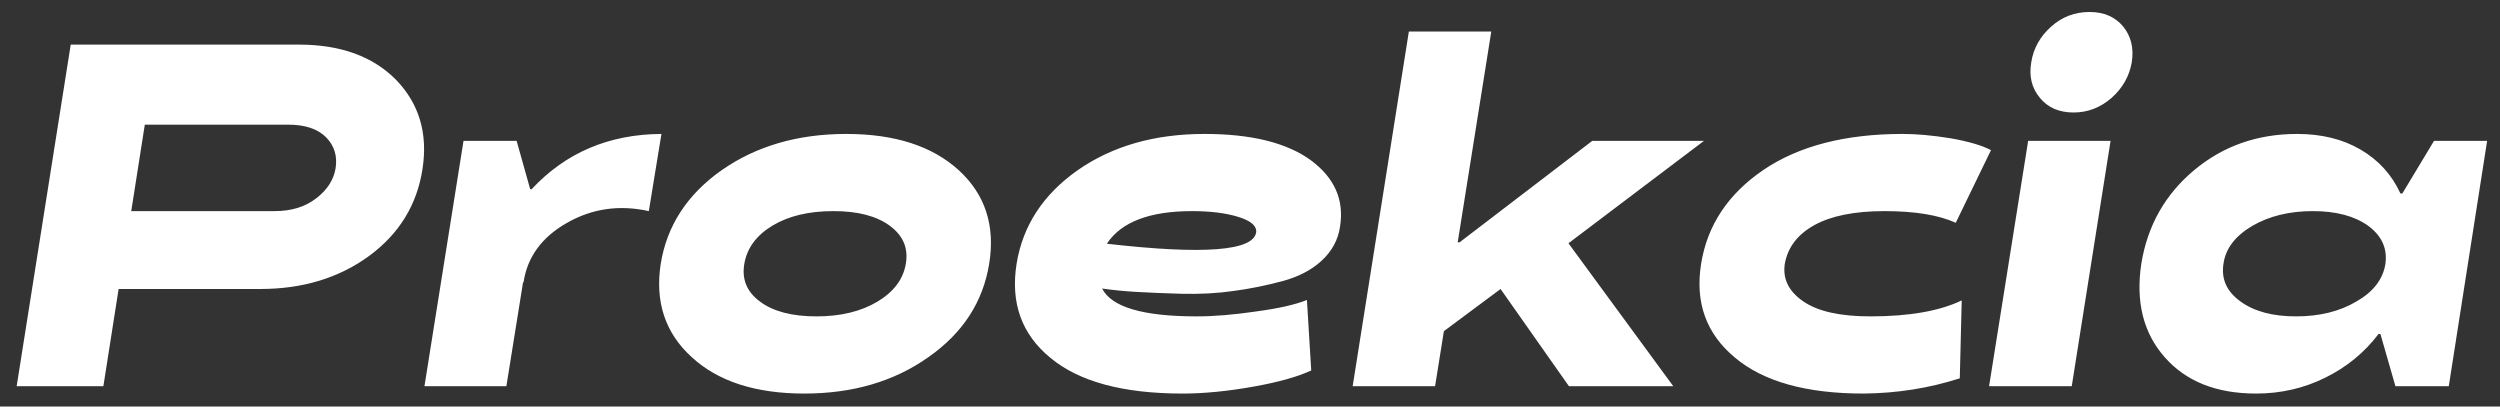 <?xml version="1.0" encoding="UTF-8"?> <svg xmlns="http://www.w3.org/2000/svg" width="123" height="20" viewBox="0 0 123 20" fill="none"><rect x="0" y="0" width="123" height="20" fill="#333333" stroke="none"/> <path d="M12.797 14.219H5.836L5.086 19H0.82L3.48 2.195H14.707C16.762 2.195 18.359 2.777 19.5 3.941C20.625 5.113 21.055 6.566 20.789 8.301C20.523 10.066 19.648 11.496 18.164 12.59C16.68 13.676 14.891 14.219 12.797 14.219ZM14.18 6.133H7.125L6.457 10.387H13.512C14.34 10.387 15.023 10.176 15.562 9.754C16.102 9.34 16.418 8.848 16.512 8.277C16.605 7.676 16.449 7.168 16.043 6.754C15.629 6.34 15.008 6.133 14.18 6.133ZM26.086 9.309H26.156C27.828 7.512 29.957 6.605 32.543 6.59L31.922 10.387C30.477 10.066 29.137 10.258 27.902 10.961C26.66 11.664 25.945 12.641 25.758 13.891H25.734L24.914 19H20.883L22.805 6.93H25.418L26.086 9.309ZM35.508 8.371C37.211 7.184 39.254 6.59 41.637 6.59C44.02 6.59 45.863 7.184 47.168 8.371C48.473 9.566 48.973 11.102 48.668 12.977C48.363 14.859 47.367 16.391 45.68 17.57C43.992 18.766 41.957 19.363 39.574 19.363C37.176 19.363 35.328 18.766 34.031 17.57C32.727 16.383 32.219 14.852 32.508 12.977C32.812 11.102 33.812 9.566 35.508 8.371ZM37.395 14.84C38.043 15.324 38.969 15.566 40.172 15.566C41.359 15.566 42.359 15.324 43.172 14.84C43.977 14.355 44.441 13.734 44.566 12.977C44.699 12.211 44.434 11.586 43.77 11.102C43.121 10.625 42.199 10.387 41.004 10.387C39.793 10.387 38.793 10.625 38.004 11.102C37.215 11.578 36.754 12.203 36.621 12.977C36.488 13.742 36.746 14.363 37.395 14.84ZM65.93 11.148C65.836 11.797 65.535 12.355 65.027 12.824C64.527 13.285 63.883 13.621 63.094 13.832C62.273 14.051 61.48 14.211 60.715 14.312C59.91 14.43 59.043 14.477 58.113 14.453C57.285 14.43 56.531 14.398 55.852 14.359C55.312 14.328 54.77 14.273 54.223 14.195C54.684 15.109 56.234 15.566 58.875 15.566C59.742 15.566 60.727 15.484 61.828 15.32C62.922 15.172 63.746 14.984 64.301 14.758L64.512 18.227C63.84 18.539 62.891 18.805 61.664 19.023C60.391 19.25 59.23 19.363 58.184 19.363C55.254 19.363 53.086 18.777 51.68 17.605C50.266 16.449 49.711 14.906 50.016 12.977C50.32 11.102 51.324 9.566 53.027 8.371C54.73 7.184 56.809 6.59 59.262 6.59C61.559 6.59 63.301 7.02 64.488 7.879C65.66 8.746 66.141 9.836 65.93 11.148ZM54.457 11.992C59.238 12.539 61.688 12.348 61.805 11.418C61.828 11.105 61.531 10.855 60.914 10.668C60.305 10.48 59.551 10.387 58.652 10.387C56.559 10.387 55.16 10.922 54.457 11.992ZM78.34 6.93H83.836L77.168 11.969L82.324 19H77.191L73.828 14.219L71.039 16.293L70.606 19H66.551L69.316 1.551H73.371L71.719 11.922H71.812L78.34 6.93ZM92.027 15.566C93.926 15.566 95.422 15.305 96.516 14.781L96.422 18.613C94.914 19.098 93.336 19.348 91.688 19.363C88.867 19.363 86.758 18.773 85.359 17.594C83.945 16.422 83.391 14.883 83.695 12.977C84 11.078 85.027 9.535 86.777 8.348C88.519 7.176 90.797 6.59 93.609 6.59C94.297 6.59 95.078 6.66 95.953 6.801C96.844 6.957 97.512 7.152 97.957 7.387L96.223 10.961C95.379 10.578 94.211 10.387 92.719 10.387C91.25 10.387 90.098 10.617 89.262 11.078C88.434 11.539 87.949 12.18 87.809 13C87.707 13.734 88.012 14.344 88.723 14.828C89.434 15.32 90.535 15.566 92.027 15.566ZM101.93 19H97.863L99.785 6.93H103.84L101.93 19ZM102.809 0.59C103.512 0.59 104.062 0.828 104.461 1.305C104.852 1.789 104.992 2.375 104.883 3.062C104.766 3.742 104.438 4.324 103.898 4.809C103.344 5.293 102.719 5.535 102.023 5.535C101.305 5.535 100.75 5.293 100.359 4.809C99.961 4.332 99.82 3.75 99.938 3.062C100.047 2.375 100.375 1.789 100.922 1.305C101.453 0.828 102.082 0.59 102.809 0.59ZM118.102 9.52H118.195L119.754 6.93H122.367L120.48 19H117.855L117.117 16.434H117.023C116.328 17.348 115.457 18.062 114.41 18.578C113.355 19.102 112.219 19.363 111 19.363C109.047 19.363 107.547 18.766 106.5 17.57C105.453 16.383 105.07 14.852 105.352 12.977C105.656 11.102 106.523 9.566 107.953 8.371C109.375 7.184 111.062 6.59 113.016 6.59C114.227 6.59 115.27 6.848 116.145 7.363C117.027 7.879 117.68 8.598 118.102 9.52ZM110.227 14.828C110.898 15.32 111.812 15.566 112.969 15.566C114.125 15.566 115.117 15.32 115.945 14.828C116.773 14.352 117.246 13.734 117.363 12.977C117.465 12.227 117.184 11.605 116.52 11.113C115.848 10.629 114.938 10.387 113.789 10.387C112.641 10.387 111.648 10.629 110.812 11.113C109.969 11.613 109.496 12.234 109.395 12.977C109.277 13.727 109.555 14.344 110.227 14.828Z" fill="white"></path> </svg> 